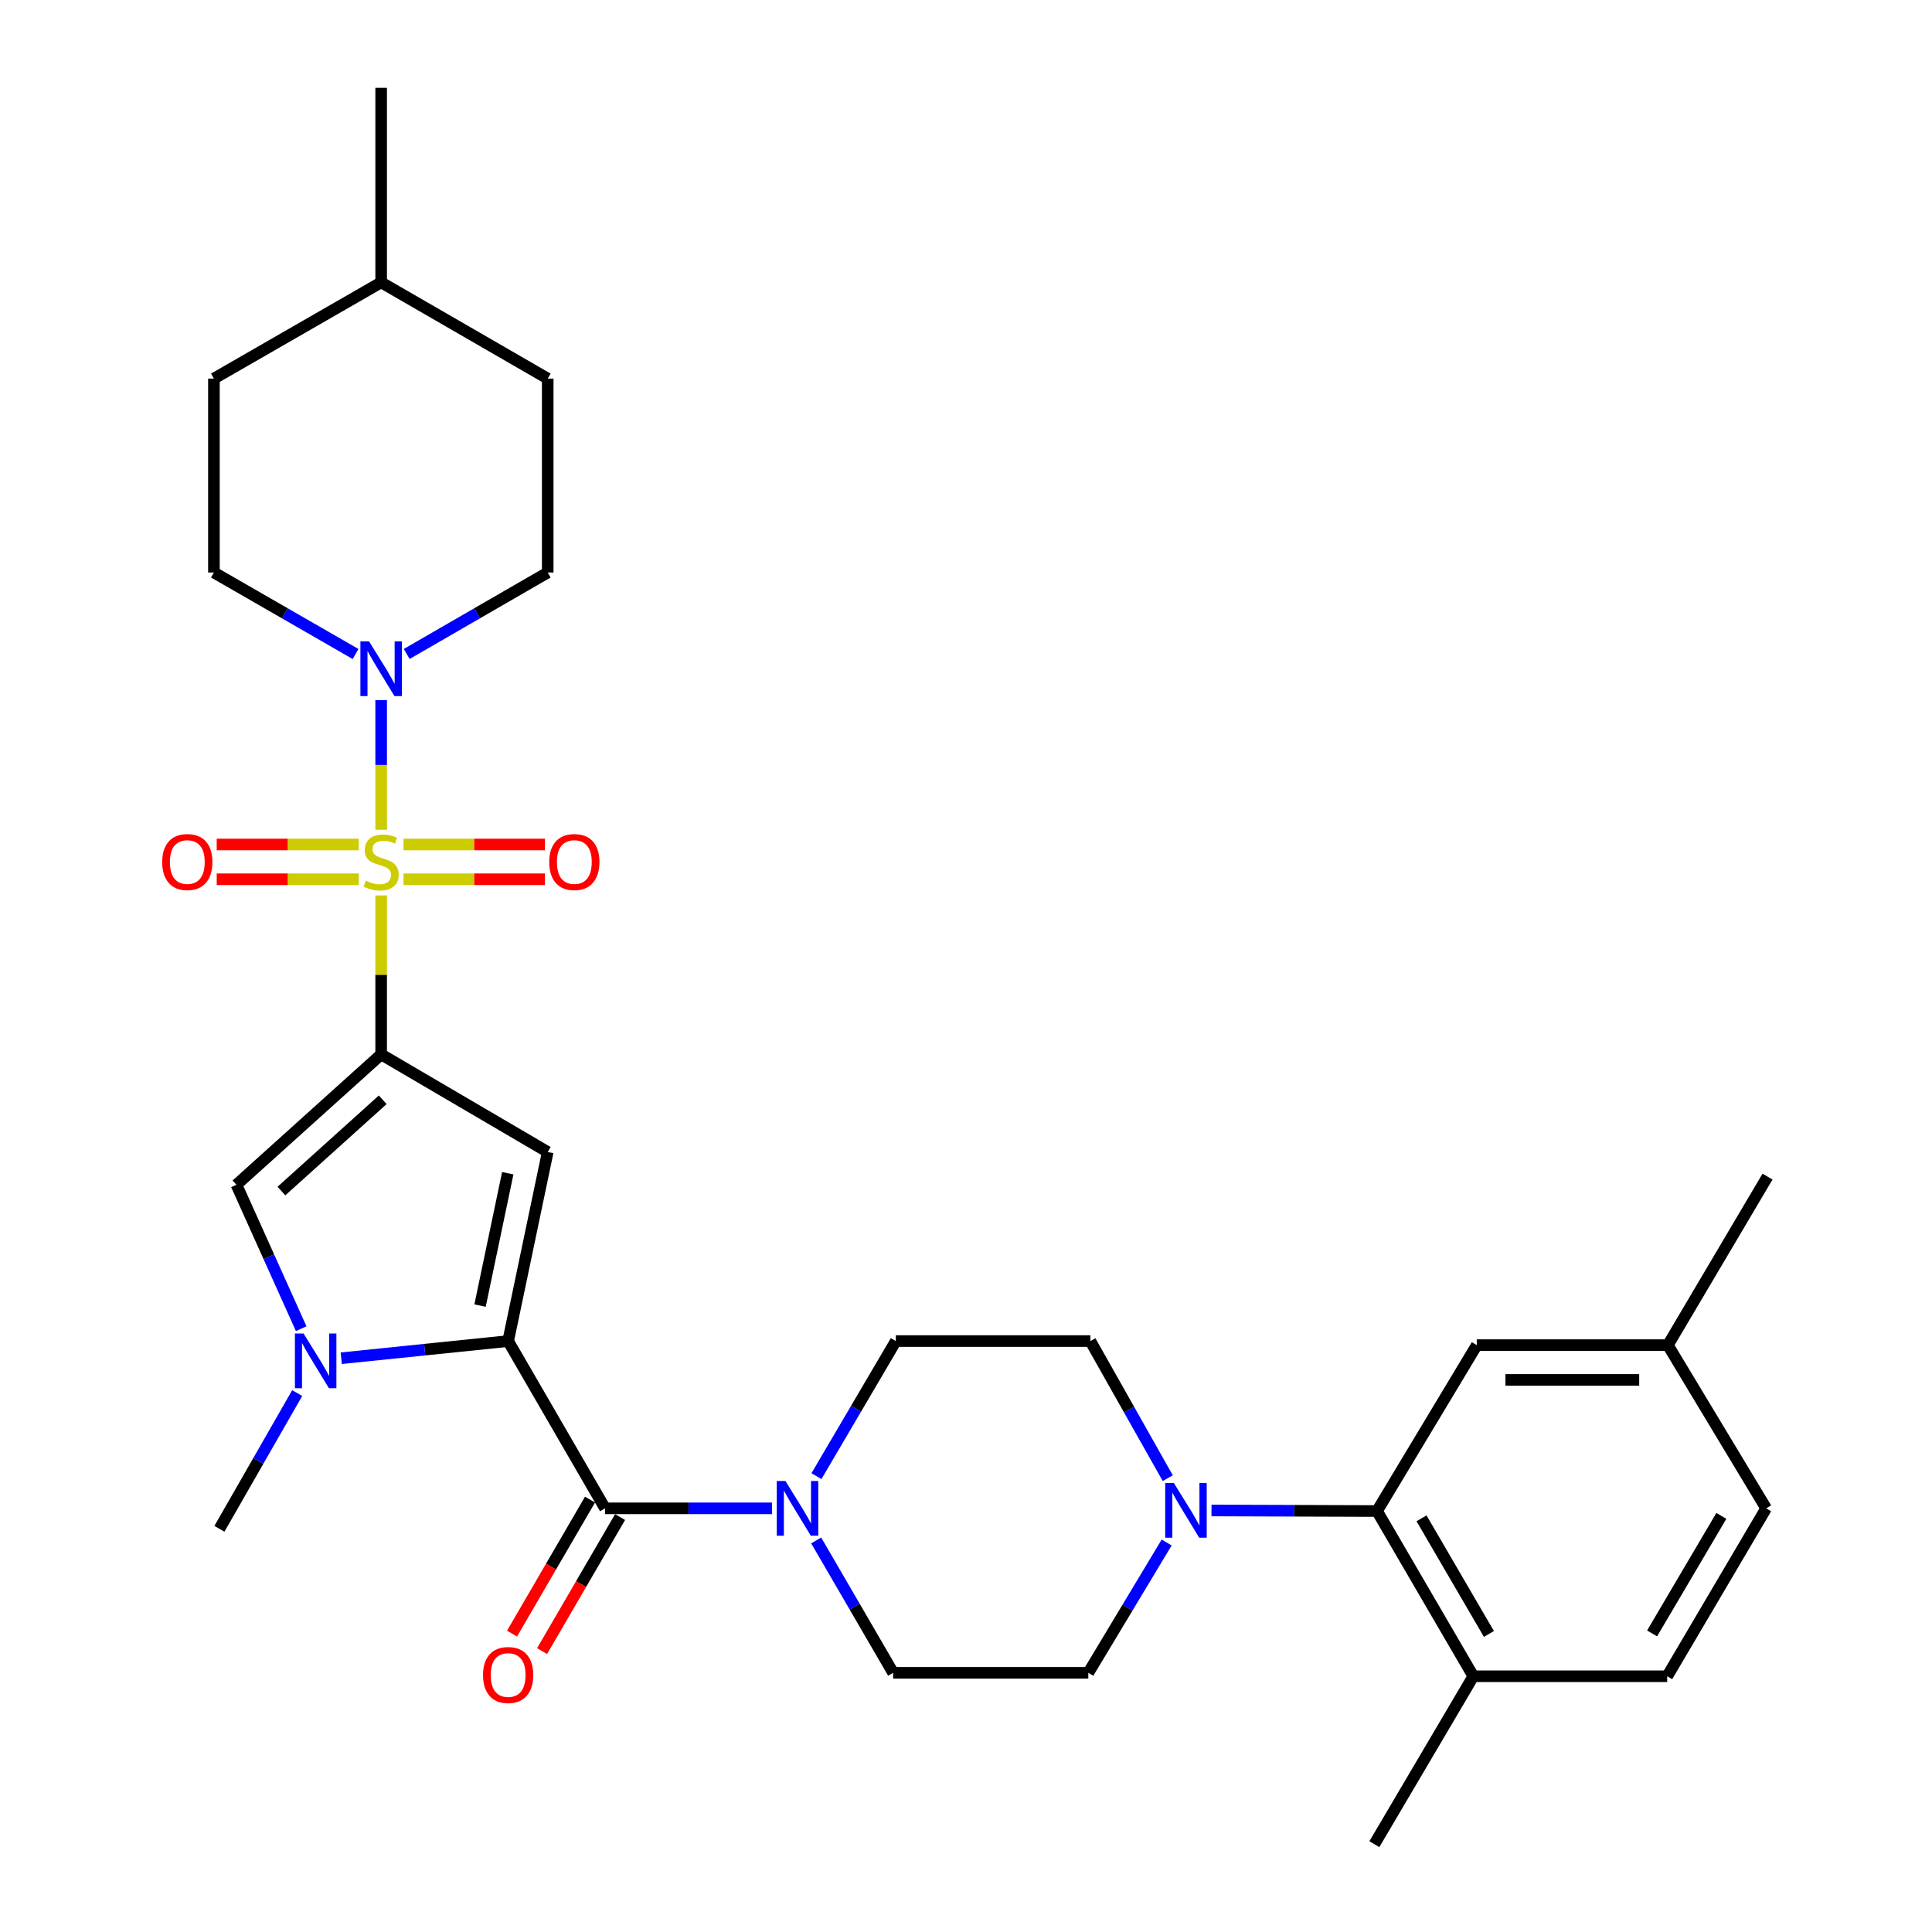 <?xml version='1.0' encoding='iso-8859-1'?>
<svg version='1.1' baseProfile='full'
              xmlns='http://www.w3.org/2000/svg'
                      xmlns:rdkit='http://www.rdkit.org/xml'
                      xmlns:xlink='http://www.w3.org/1999/xlink'
                  xml:space='preserve'
width='1000px' height='1000px' viewBox='0 0 1000 1000'>
<!-- END OF HEADER -->
<rect style='opacity:1.0;fill:#FFFFFF;stroke:none' width='1000' height='1000' x='0' y='0'> </rect>
<path class='bond-0' d='M 197.284,463.476 L 197.284,504.617' style='fill:none;fill-rule:evenodd;stroke:#CCCC00;stroke-width:6px;stroke-linecap:butt;stroke-linejoin:miter;stroke-opacity:1' />
<path class='bond-0' d='M 197.284,504.617 L 197.284,545.757' style='fill:none;fill-rule:evenodd;stroke:#000000;stroke-width:6px;stroke-linecap:butt;stroke-linejoin:miter;stroke-opacity:1' />
<path class='bond-6' d='M 197.284,429.485 L 197.284,395.931' style='fill:none;fill-rule:evenodd;stroke:#CCCC00;stroke-width:6px;stroke-linecap:butt;stroke-linejoin:miter;stroke-opacity:1' />
<path class='bond-6' d='M 197.284,395.931 L 197.284,362.376' style='fill:none;fill-rule:evenodd;stroke:#0000FF;stroke-width:6px;stroke-linecap:butt;stroke-linejoin:miter;stroke-opacity:1' />
<path class='bond-10' d='M 208.863,455.102 L 245.465,455.102' style='fill:none;fill-rule:evenodd;stroke:#CCCC00;stroke-width:6px;stroke-linecap:butt;stroke-linejoin:miter;stroke-opacity:1' />
<path class='bond-10' d='M 245.465,455.102 L 282.066,455.102' style='fill:none;fill-rule:evenodd;stroke:#FF0000;stroke-width:6px;stroke-linecap:butt;stroke-linejoin:miter;stroke-opacity:1' />
<path class='bond-10' d='M 208.863,437.107 L 245.465,437.107' style='fill:none;fill-rule:evenodd;stroke:#CCCC00;stroke-width:6px;stroke-linecap:butt;stroke-linejoin:miter;stroke-opacity:1' />
<path class='bond-10' d='M 245.465,437.107 L 282.066,437.107' style='fill:none;fill-rule:evenodd;stroke:#FF0000;stroke-width:6px;stroke-linecap:butt;stroke-linejoin:miter;stroke-opacity:1' />
<path class='bond-11' d='M 185.695,437.107 L 148.933,437.107' style='fill:none;fill-rule:evenodd;stroke:#CCCC00;stroke-width:6px;stroke-linecap:butt;stroke-linejoin:miter;stroke-opacity:1' />
<path class='bond-11' d='M 148.933,437.107 L 112.17,437.107' style='fill:none;fill-rule:evenodd;stroke:#FF0000;stroke-width:6px;stroke-linecap:butt;stroke-linejoin:miter;stroke-opacity:1' />
<path class='bond-11' d='M 185.695,455.102 L 148.933,455.102' style='fill:none;fill-rule:evenodd;stroke:#CCCC00;stroke-width:6px;stroke-linecap:butt;stroke-linejoin:miter;stroke-opacity:1' />
<path class='bond-11' d='M 148.933,455.102 L 112.17,455.102' style='fill:none;fill-rule:evenodd;stroke:#FF0000;stroke-width:6px;stroke-linecap:butt;stroke-linejoin:miter;stroke-opacity:1' />
<path class='bond-2' d='M 197.284,545.757 L 283.5,596.274' style='fill:none;fill-rule:evenodd;stroke:#000000;stroke-width:6px;stroke-linecap:butt;stroke-linejoin:miter;stroke-opacity:1' />
<path class='bond-5' d='M 197.284,545.757 L 122.384,613.239' style='fill:none;fill-rule:evenodd;stroke:#000000;stroke-width:6px;stroke-linecap:butt;stroke-linejoin:miter;stroke-opacity:1' />
<path class='bond-5' d='M 198.094,569.249 L 145.664,616.486' style='fill:none;fill-rule:evenodd;stroke:#000000;stroke-width:6px;stroke-linecap:butt;stroke-linejoin:miter;stroke-opacity:1' />
<path class='bond-1' d='M 263.016,694.137 L 283.5,596.274' style='fill:none;fill-rule:evenodd;stroke:#000000;stroke-width:6px;stroke-linecap:butt;stroke-linejoin:miter;stroke-opacity:1' />
<path class='bond-1' d='M 248.475,675.771 L 262.814,607.266' style='fill:none;fill-rule:evenodd;stroke:#000000;stroke-width:6px;stroke-linecap:butt;stroke-linejoin:miter;stroke-opacity:1' />
<path class='bond-4' d='M 263.016,694.137 L 313.172,780.713' style='fill:none;fill-rule:evenodd;stroke:#000000;stroke-width:6px;stroke-linecap:butt;stroke-linejoin:miter;stroke-opacity:1' />
<path class='bond-31' d='M 263.016,694.137 L 219.821,698.579' style='fill:none;fill-rule:evenodd;stroke:#000000;stroke-width:6px;stroke-linecap:butt;stroke-linejoin:miter;stroke-opacity:1' />
<path class='bond-31' d='M 219.821,698.579 L 176.627,703.022' style='fill:none;fill-rule:evenodd;stroke:#0000FF;stroke-width:6px;stroke-linecap:butt;stroke-linejoin:miter;stroke-opacity:1' />
<path class='bond-3' d='M 155.89,687.725 L 139.137,650.482' style='fill:none;fill-rule:evenodd;stroke:#0000FF;stroke-width:6px;stroke-linecap:butt;stroke-linejoin:miter;stroke-opacity:1' />
<path class='bond-3' d='M 139.137,650.482 L 122.384,613.239' style='fill:none;fill-rule:evenodd;stroke:#000000;stroke-width:6px;stroke-linecap:butt;stroke-linejoin:miter;stroke-opacity:1' />
<path class='bond-23' d='M 153.833,721.049 L 133.7,756.179' style='fill:none;fill-rule:evenodd;stroke:#0000FF;stroke-width:6px;stroke-linecap:butt;stroke-linejoin:miter;stroke-opacity:1' />
<path class='bond-23' d='M 133.7,756.179 L 113.567,791.31' style='fill:none;fill-rule:evenodd;stroke:#000000;stroke-width:6px;stroke-linecap:butt;stroke-linejoin:miter;stroke-opacity:1' />
<path class='bond-7' d='M 313.172,780.713 L 356.368,780.713' style='fill:none;fill-rule:evenodd;stroke:#000000;stroke-width:6px;stroke-linecap:butt;stroke-linejoin:miter;stroke-opacity:1' />
<path class='bond-7' d='M 356.368,780.713 L 399.564,780.713' style='fill:none;fill-rule:evenodd;stroke:#0000FF;stroke-width:6px;stroke-linecap:butt;stroke-linejoin:miter;stroke-opacity:1' />
<path class='bond-12' d='M 305.395,776.188 L 285.209,810.874' style='fill:none;fill-rule:evenodd;stroke:#000000;stroke-width:6px;stroke-linecap:butt;stroke-linejoin:miter;stroke-opacity:1' />
<path class='bond-12' d='M 285.209,810.874 L 265.023,845.561' style='fill:none;fill-rule:evenodd;stroke:#FF0000;stroke-width:6px;stroke-linecap:butt;stroke-linejoin:miter;stroke-opacity:1' />
<path class='bond-12' d='M 320.948,785.239 L 300.762,819.925' style='fill:none;fill-rule:evenodd;stroke:#000000;stroke-width:6px;stroke-linecap:butt;stroke-linejoin:miter;stroke-opacity:1' />
<path class='bond-12' d='M 300.762,819.925 L 280.577,854.612' style='fill:none;fill-rule:evenodd;stroke:#FF0000;stroke-width:6px;stroke-linecap:butt;stroke-linejoin:miter;stroke-opacity:1' />
<path class='bond-19' d='M 184.047,338.516 L 147.387,317.421' style='fill:none;fill-rule:evenodd;stroke:#0000FF;stroke-width:6px;stroke-linecap:butt;stroke-linejoin:miter;stroke-opacity:1' />
<path class='bond-19' d='M 147.387,317.421 L 110.727,296.326' style='fill:none;fill-rule:evenodd;stroke:#000000;stroke-width:6px;stroke-linecap:butt;stroke-linejoin:miter;stroke-opacity:1' />
<path class='bond-20' d='M 210.513,338.49 L 247.006,317.408' style='fill:none;fill-rule:evenodd;stroke:#0000FF;stroke-width:6px;stroke-linecap:butt;stroke-linejoin:miter;stroke-opacity:1' />
<path class='bond-20' d='M 247.006,317.408 L 283.5,296.326' style='fill:none;fill-rule:evenodd;stroke:#000000;stroke-width:6px;stroke-linecap:butt;stroke-linejoin:miter;stroke-opacity:1' />
<path class='bond-14' d='M 422.458,797.335 L 442.375,831.592' style='fill:none;fill-rule:evenodd;stroke:#0000FF;stroke-width:6px;stroke-linecap:butt;stroke-linejoin:miter;stroke-opacity:1' />
<path class='bond-14' d='M 442.375,831.592 L 462.291,865.85' style='fill:none;fill-rule:evenodd;stroke:#000000;stroke-width:6px;stroke-linecap:butt;stroke-linejoin:miter;stroke-opacity:1' />
<path class='bond-15' d='M 422.593,764.043 L 443.137,729.09' style='fill:none;fill-rule:evenodd;stroke:#0000FF;stroke-width:6px;stroke-linecap:butt;stroke-linejoin:miter;stroke-opacity:1' />
<path class='bond-15' d='M 443.137,729.09 L 463.681,694.137' style='fill:none;fill-rule:evenodd;stroke:#000000;stroke-width:6px;stroke-linecap:butt;stroke-linejoin:miter;stroke-opacity:1' />
<path class='bond-8' d='M 604.435,765.097 L 584.404,729.617' style='fill:none;fill-rule:evenodd;stroke:#0000FF;stroke-width:6px;stroke-linecap:butt;stroke-linejoin:miter;stroke-opacity:1' />
<path class='bond-8' d='M 584.404,729.617 L 564.373,694.137' style='fill:none;fill-rule:evenodd;stroke:#000000;stroke-width:6px;stroke-linecap:butt;stroke-linejoin:miter;stroke-opacity:1' />
<path class='bond-9' d='M 627.062,781.818 L 669.907,781.965' style='fill:none;fill-rule:evenodd;stroke:#0000FF;stroke-width:6px;stroke-linecap:butt;stroke-linejoin:miter;stroke-opacity:1' />
<path class='bond-9' d='M 669.907,781.965 L 712.752,782.113' style='fill:none;fill-rule:evenodd;stroke:#000000;stroke-width:6px;stroke-linecap:butt;stroke-linejoin:miter;stroke-opacity:1' />
<path class='bond-33' d='M 603.864,798.385 L 583.589,832.117' style='fill:none;fill-rule:evenodd;stroke:#0000FF;stroke-width:6px;stroke-linecap:butt;stroke-linejoin:miter;stroke-opacity:1' />
<path class='bond-33' d='M 583.589,832.117 L 563.313,865.85' style='fill:none;fill-rule:evenodd;stroke:#000000;stroke-width:6px;stroke-linecap:butt;stroke-linejoin:miter;stroke-opacity:1' />
<path class='bond-13' d='M 712.752,782.113 L 762.589,867.629' style='fill:none;fill-rule:evenodd;stroke:#000000;stroke-width:6px;stroke-linecap:butt;stroke-linejoin:miter;stroke-opacity:1' />
<path class='bond-13' d='M 735.775,785.88 L 770.661,845.741' style='fill:none;fill-rule:evenodd;stroke:#000000;stroke-width:6px;stroke-linecap:butt;stroke-linejoin:miter;stroke-opacity:1' />
<path class='bond-18' d='M 712.752,782.113 L 764.378,696.246' style='fill:none;fill-rule:evenodd;stroke:#000000;stroke-width:6px;stroke-linecap:butt;stroke-linejoin:miter;stroke-opacity:1' />
<path class='bond-21' d='M 762.589,867.629 L 862.941,867.629' style='fill:none;fill-rule:evenodd;stroke:#000000;stroke-width:6px;stroke-linecap:butt;stroke-linejoin:miter;stroke-opacity:1' />
<path class='bond-28' d='M 762.589,867.629 L 711.363,954.545' style='fill:none;fill-rule:evenodd;stroke:#000000;stroke-width:6px;stroke-linecap:butt;stroke-linejoin:miter;stroke-opacity:1' />
<path class='bond-16' d='M 462.291,865.85 L 563.313,865.85' style='fill:none;fill-rule:evenodd;stroke:#000000;stroke-width:6px;stroke-linecap:butt;stroke-linejoin:miter;stroke-opacity:1' />
<path class='bond-17' d='M 463.681,694.137 L 564.373,694.137' style='fill:none;fill-rule:evenodd;stroke:#000000;stroke-width:6px;stroke-linecap:butt;stroke-linejoin:miter;stroke-opacity:1' />
<path class='bond-22' d='M 764.378,696.246 L 863.281,696.246' style='fill:none;fill-rule:evenodd;stroke:#000000;stroke-width:6px;stroke-linecap:butt;stroke-linejoin:miter;stroke-opacity:1' />
<path class='bond-22' d='M 779.214,714.241 L 848.446,714.241' style='fill:none;fill-rule:evenodd;stroke:#000000;stroke-width:6px;stroke-linecap:butt;stroke-linejoin:miter;stroke-opacity:1' />
<path class='bond-26' d='M 110.727,296.326 L 110.727,195.963' style='fill:none;fill-rule:evenodd;stroke:#000000;stroke-width:6px;stroke-linecap:butt;stroke-linejoin:miter;stroke-opacity:1' />
<path class='bond-25' d='M 283.5,296.326 L 283.5,195.963' style='fill:none;fill-rule:evenodd;stroke:#000000;stroke-width:6px;stroke-linecap:butt;stroke-linejoin:miter;stroke-opacity:1' />
<path class='bond-34' d='M 862.941,867.629 L 914.157,780.713' style='fill:none;fill-rule:evenodd;stroke:#000000;stroke-width:6px;stroke-linecap:butt;stroke-linejoin:miter;stroke-opacity:1' />
<path class='bond-34' d='M 855.12,845.456 L 890.971,784.615' style='fill:none;fill-rule:evenodd;stroke:#000000;stroke-width:6px;stroke-linecap:butt;stroke-linejoin:miter;stroke-opacity:1' />
<path class='bond-24' d='M 863.281,696.246 L 914.157,780.713' style='fill:none;fill-rule:evenodd;stroke:#000000;stroke-width:6px;stroke-linecap:butt;stroke-linejoin:miter;stroke-opacity:1' />
<path class='bond-29' d='M 863.281,696.246 L 914.867,609.01' style='fill:none;fill-rule:evenodd;stroke:#000000;stroke-width:6px;stroke-linecap:butt;stroke-linejoin:miter;stroke-opacity:1' />
<path class='bond-27' d='M 283.5,195.963 L 197.284,146.157' style='fill:none;fill-rule:evenodd;stroke:#000000;stroke-width:6px;stroke-linecap:butt;stroke-linejoin:miter;stroke-opacity:1' />
<path class='bond-32' d='M 110.727,195.963 L 197.284,146.157' style='fill:none;fill-rule:evenodd;stroke:#000000;stroke-width:6px;stroke-linecap:butt;stroke-linejoin:miter;stroke-opacity:1' />
<path class='bond-30' d='M 197.284,146.157 L 197.284,45.455' style='fill:none;fill-rule:evenodd;stroke:#000000;stroke-width:6px;stroke-linecap:butt;stroke-linejoin:miter;stroke-opacity:1' />
<path  class='atom-0' d='M 189.284 455.825
Q 189.604 455.945, 190.924 456.505
Q 192.244 457.065, 193.684 457.425
Q 195.164 457.745, 196.604 457.745
Q 199.284 457.745, 200.844 456.465
Q 202.404 455.145, 202.404 452.865
Q 202.404 451.305, 201.604 450.345
Q 200.844 449.385, 199.644 448.865
Q 198.444 448.345, 196.444 447.745
Q 193.924 446.985, 192.404 446.265
Q 190.924 445.545, 189.844 444.025
Q 188.804 442.505, 188.804 439.945
Q 188.804 436.385, 191.204 434.185
Q 193.644 431.985, 198.444 431.985
Q 201.724 431.985, 205.444 433.545
L 204.524 436.625
Q 201.124 435.225, 198.564 435.225
Q 195.804 435.225, 194.284 436.385
Q 192.764 437.505, 192.804 439.465
Q 192.804 440.985, 193.564 441.905
Q 194.364 442.825, 195.484 443.345
Q 196.644 443.865, 198.564 444.465
Q 201.124 445.265, 202.644 446.065
Q 204.164 446.865, 205.244 448.505
Q 206.364 450.105, 206.364 452.865
Q 206.364 456.785, 203.724 458.905
Q 201.124 460.985, 196.764 460.985
Q 194.244 460.985, 192.324 460.425
Q 190.444 459.905, 188.204 458.985
L 189.284 455.825
' fill='#CCCC00'/>
<path  class='atom-4' d='M 157.123 690.224
L 166.403 705.224
Q 167.323 706.704, 168.803 709.384
Q 170.283 712.064, 170.363 712.224
L 170.363 690.224
L 174.123 690.224
L 174.123 718.544
L 170.243 718.544
L 160.283 702.144
Q 159.123 700.224, 157.883 698.024
Q 156.683 695.824, 156.323 695.144
L 156.323 718.544
L 152.643 718.544
L 152.643 690.224
L 157.123 690.224
' fill='#0000FF'/>
<path  class='atom-7' d='M 191.024 331.972
L 200.304 346.972
Q 201.224 348.452, 202.704 351.132
Q 204.184 353.812, 204.264 353.972
L 204.264 331.972
L 208.024 331.972
L 208.024 360.292
L 204.144 360.292
L 194.184 343.892
Q 193.024 341.972, 191.784 339.772
Q 190.584 337.572, 190.224 336.892
L 190.224 360.292
L 186.544 360.292
L 186.544 331.972
L 191.024 331.972
' fill='#0000FF'/>
<path  class='atom-8' d='M 406.535 766.553
L 415.815 781.553
Q 416.735 783.033, 418.215 785.713
Q 419.695 788.393, 419.775 788.553
L 419.775 766.553
L 423.535 766.553
L 423.535 794.873
L 419.655 794.873
L 409.695 778.473
Q 408.535 776.553, 407.295 774.353
Q 406.095 772.153, 405.735 771.473
L 405.735 794.873
L 402.055 794.873
L 402.055 766.553
L 406.535 766.553
' fill='#0000FF'/>
<path  class='atom-9' d='M 607.59 767.613
L 616.87 782.613
Q 617.79 784.093, 619.27 786.773
Q 620.75 789.453, 620.83 789.613
L 620.83 767.613
L 624.59 767.613
L 624.59 795.933
L 620.71 795.933
L 610.75 779.533
Q 609.59 777.613, 608.35 775.413
Q 607.15 773.213, 606.79 772.533
L 606.79 795.933
L 603.11 795.933
L 603.11 767.613
L 607.59 767.613
' fill='#0000FF'/>
<path  class='atom-11' d='M 284.276 446.185
Q 284.276 439.385, 287.636 435.585
Q 290.996 431.785, 297.276 431.785
Q 303.556 431.785, 306.916 435.585
Q 310.276 439.385, 310.276 446.185
Q 310.276 453.065, 306.876 456.985
Q 303.476 460.865, 297.276 460.865
Q 291.036 460.865, 287.636 456.985
Q 284.276 453.105, 284.276 446.185
M 297.276 457.665
Q 301.596 457.665, 303.916 454.785
Q 306.276 451.865, 306.276 446.185
Q 306.276 440.625, 303.916 437.825
Q 301.596 434.985, 297.276 434.985
Q 292.956 434.985, 290.596 437.785
Q 288.276 440.585, 288.276 446.185
Q 288.276 451.905, 290.596 454.785
Q 292.956 457.665, 297.276 457.665
' fill='#FF0000'/>
<path  class='atom-12' d='M 83.951 446.185
Q 83.951 439.385, 87.311 435.585
Q 90.671 431.785, 96.951 431.785
Q 103.231 431.785, 106.591 435.585
Q 109.951 439.385, 109.951 446.185
Q 109.951 453.065, 106.551 456.985
Q 103.151 460.865, 96.951 460.865
Q 90.711 460.865, 87.311 456.985
Q 83.951 453.105, 83.951 446.185
M 96.951 457.665
Q 101.271 457.665, 103.591 454.785
Q 105.951 451.865, 105.951 446.185
Q 105.951 440.625, 103.591 437.825
Q 101.271 434.985, 96.951 434.985
Q 92.631 434.985, 90.271 437.785
Q 87.951 440.585, 87.951 446.185
Q 87.951 451.905, 90.271 454.785
Q 92.631 457.665, 96.951 457.665
' fill='#FF0000'/>
<path  class='atom-13' d='M 250.016 866.979
Q 250.016 860.179, 253.376 856.379
Q 256.736 852.579, 263.016 852.579
Q 269.296 852.579, 272.656 856.379
Q 276.016 860.179, 276.016 866.979
Q 276.016 873.859, 272.616 877.779
Q 269.216 881.659, 263.016 881.659
Q 256.776 881.659, 253.376 877.779
Q 250.016 873.899, 250.016 866.979
M 263.016 878.459
Q 267.336 878.459, 269.656 875.579
Q 272.016 872.659, 272.016 866.979
Q 272.016 861.419, 269.656 858.619
Q 267.336 855.779, 263.016 855.779
Q 258.696 855.779, 256.336 858.579
Q 254.016 861.379, 254.016 866.979
Q 254.016 872.699, 256.336 875.579
Q 258.696 878.459, 263.016 878.459
' fill='#FF0000'/>
</svg>
